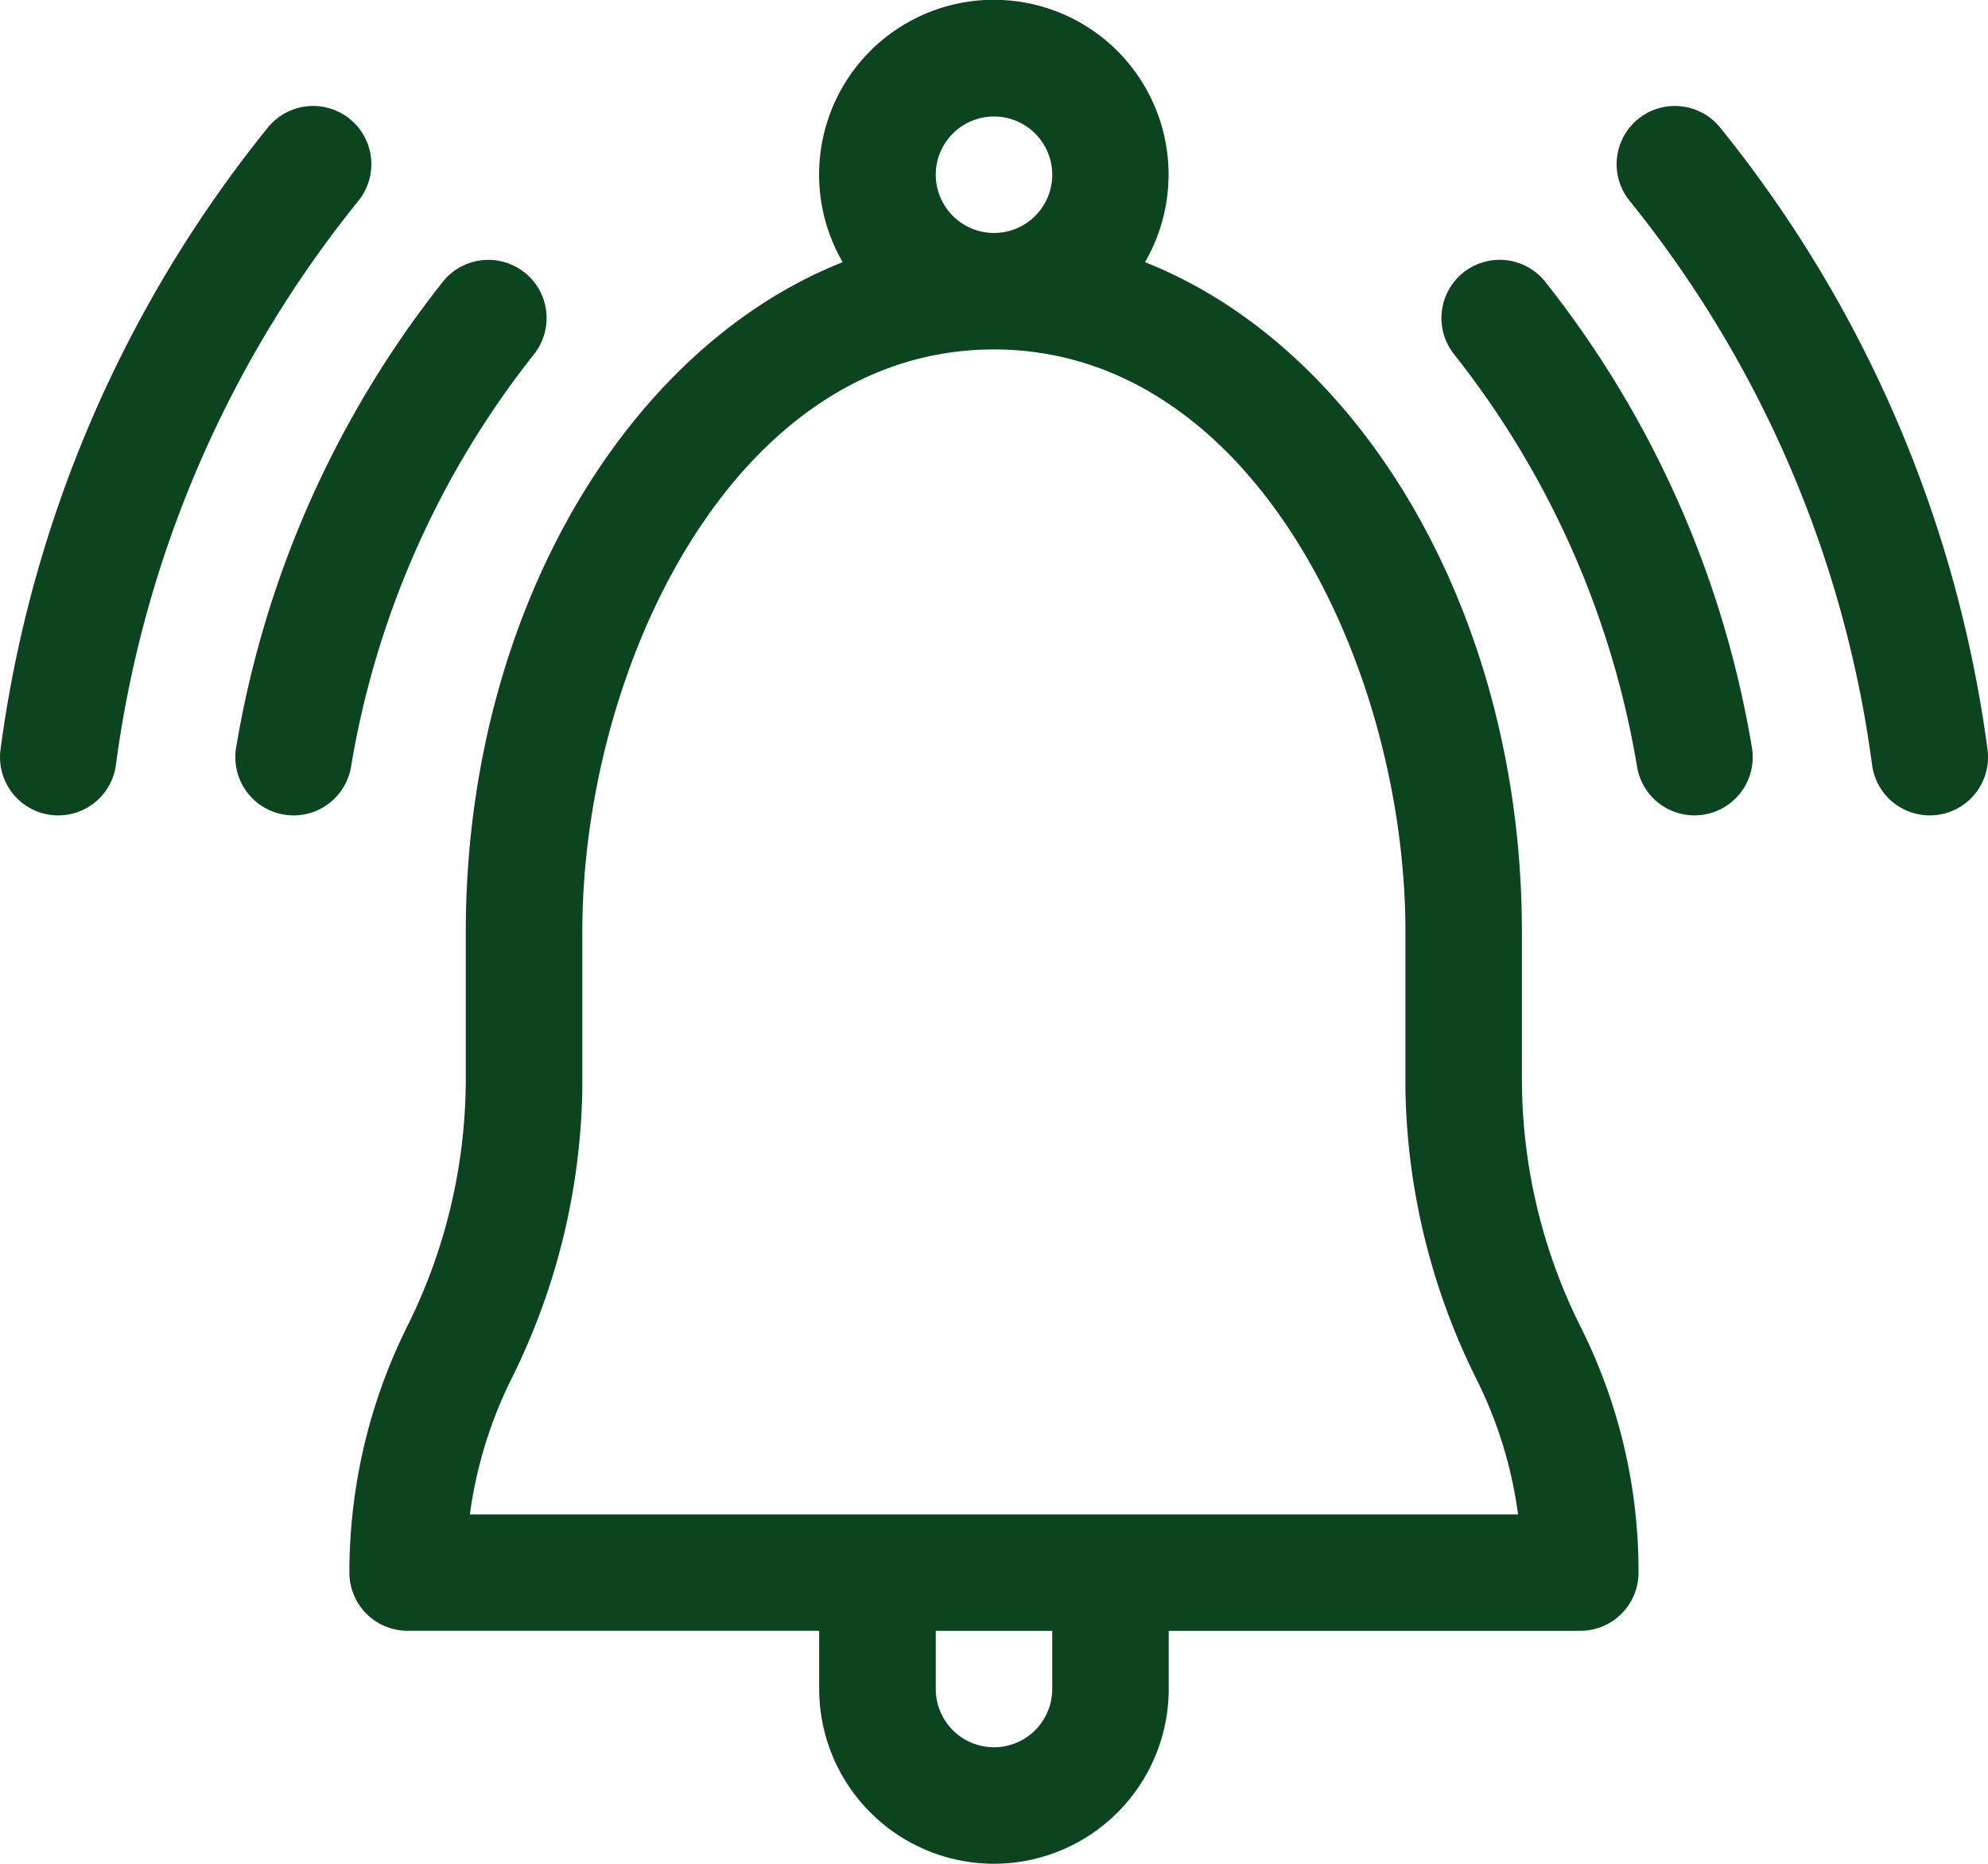 <svg xmlns="http://www.w3.org/2000/svg" width="48" height="45" viewBox="0 0 48 45"><path d="M46.773 19.676a1.406 1.406 0 001.216-1.574 30.217 30.217 0 00-6.446-15.009 1.406 1.406 0 10-2.193 1.76A27.406 27.406 0 0145.2 18.46a1.406 1.406 0 001.573 1.216zm-45.545 0A1.406 1.406 0 002.8 18.46 27.406 27.406 0 018.65 4.853a1.406 1.406 0 10-2.193-1.76A30.217 30.217 0 00.012 18.102a1.406 1.406 0 001.216 1.574zm39.902-.006a1.406 1.406 0 001.172-1.607 24.634 24.634 0 00-4.985-11.25 1.406 1.406 0 00-2.215 1.733 21.814 21.814 0 014.422 9.951 1.406 1.406 0 001.606 1.173zM12.658 6.573a1.406 1.406 0 00-1.974.241 24.635 24.635 0 00-4.985 11.25 1.406 1.406 0 002.779.434 21.814 21.814 0 014.421-9.952 1.406 1.406 0 00-.241-1.974zM24 44.999a4.224 4.224 0 004.219-4.219v-1.405h9.937a1.407 1.407 0 001.406-1.407 13.16 13.16 0 00-1.4-5.936l-.01-.02a13.388 13.388 0 01-1.406-5.957v-3.556c0-7.627-3.843-14.087-9.1-16.169a4.219 4.219 0 10-7.3 0c-5.257 2.083-9.1 8.543-9.1 16.169v3.555a13.39 13.39 0 01-1.408 5.959l-.008.016a13.343 13.343 0 00-1.394 5.939 1.406 1.406 0 001.406 1.406h9.937v1.406A4.223 4.223 0 0024 44.999zm1.406-4.219a1.406 1.406 0 11-2.812 0v-1.405h2.812zM22.594 4.219A1.406 1.406 0 1124 5.625a1.408 1.408 0 01-1.406-1.406zM12.352 33.285l.008-.016a16.259 16.259 0 001.7-6.973v-3.797c0-6.368 3.651-14.062 9.937-14.062 6.3 0 9.937 7.72 9.937 14.062v3.8a16.254 16.254 0 001.7 6.969l.011.022a10.335 10.335 0 011.008 3.274H11.345a10.487 10.487 0 011.006-3.277z" fill="#0c441f"/></svg>